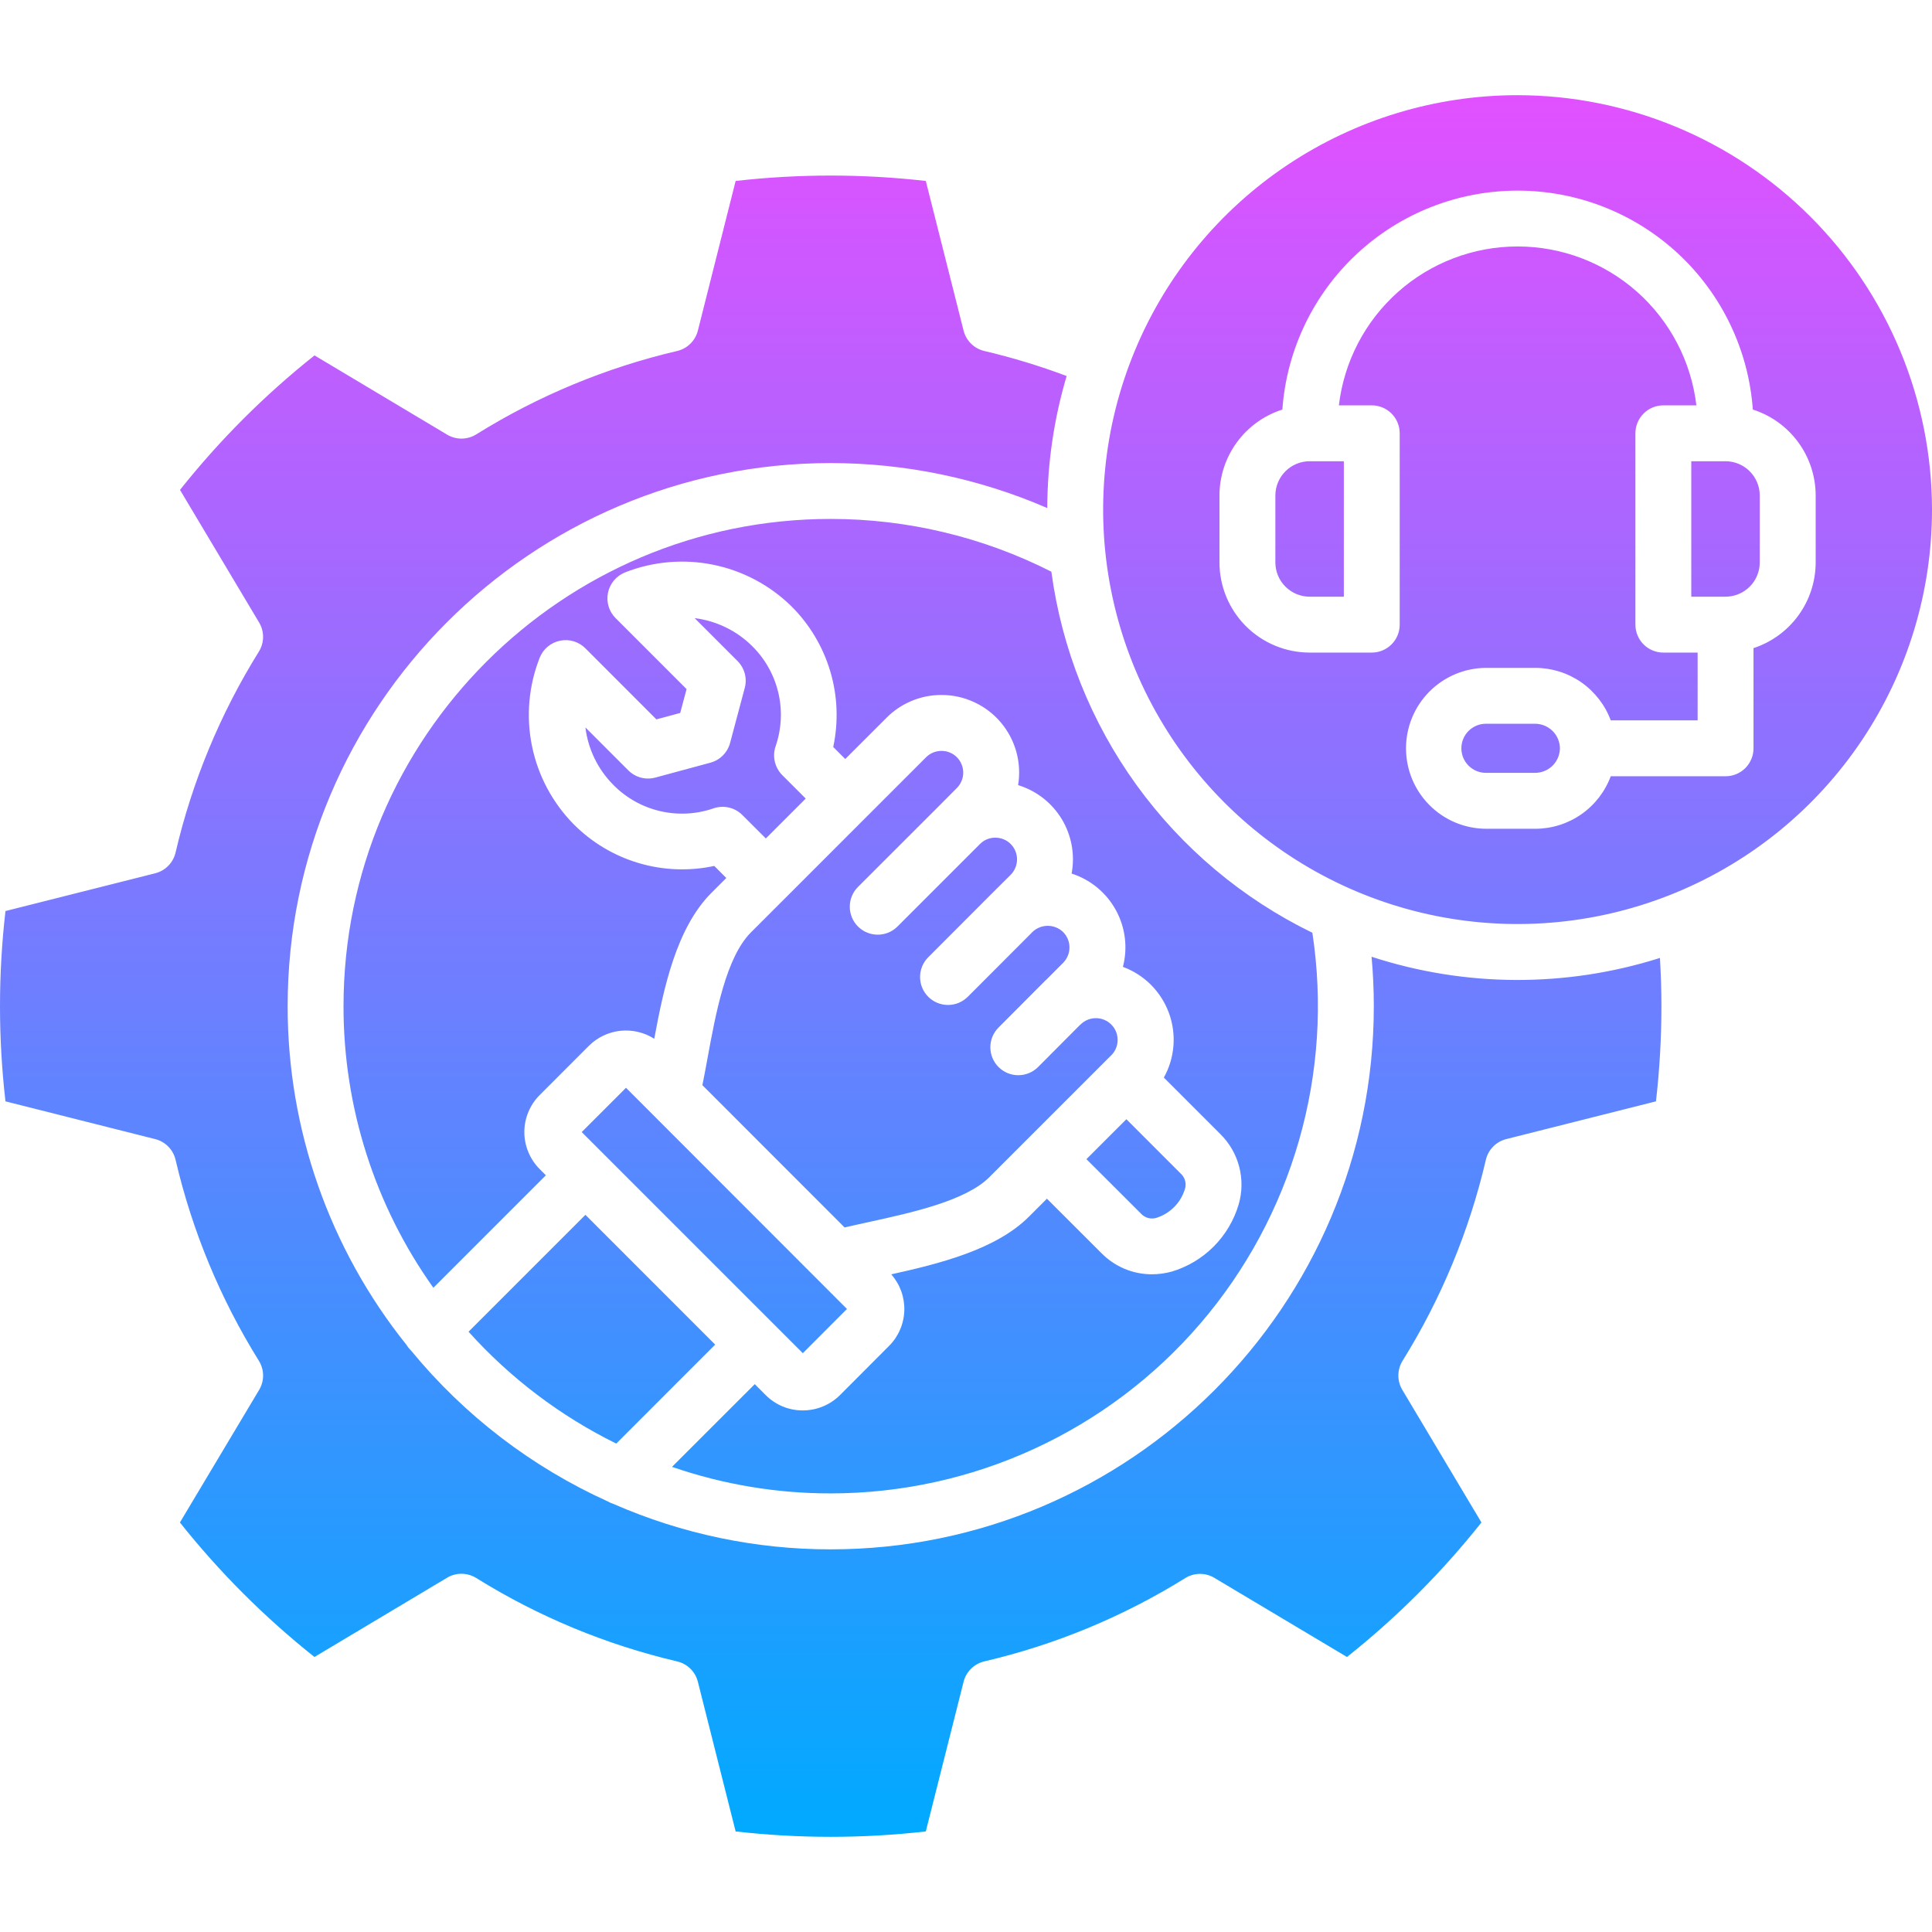 <svg width="72" height="72" viewBox="0 0 72 72" fill="none" xmlns="http://www.w3.org/2000/svg">
<g clip-path="url(#clip0_56689_6129)">
<path d="M56.557 3.547C53.503 3.547 50.517 4.452 47.977 6.149C45.437 7.846 43.457 10.258 42.288 13.079C41.118 15.901 40.812 19.007 41.407 22.003C42.003 24.998 43.474 27.751 45.633 29.911C47.793 32.071 50.544 33.542 53.54 34.139C56.536 34.735 59.641 34.43 62.464 33.261C65.286 32.093 67.698 30.114 69.396 27.574C71.093 25.035 71.999 22.049 72 18.994C71.996 14.9 70.367 10.974 67.472 8.078C64.577 5.182 60.652 3.553 56.557 3.547ZM65.348 24.154V27.887C65.349 28.024 65.322 28.16 65.269 28.286C65.217 28.412 65.14 28.527 65.044 28.624C64.947 28.721 64.832 28.797 64.706 28.85C64.579 28.902 64.444 28.929 64.307 28.929H60.028C59.815 29.502 59.432 29.997 58.93 30.347C58.428 30.697 57.831 30.885 57.219 30.886H55.376C54.584 30.881 53.827 30.563 53.269 30.001C52.711 29.439 52.398 28.68 52.398 27.888C52.398 27.096 52.711 26.337 53.269 25.775C53.827 25.213 54.584 24.895 55.376 24.89H57.219C57.831 24.891 58.428 25.079 58.93 25.428C59.432 25.778 59.815 26.273 60.028 26.846H63.266V24.32H61.989C61.852 24.32 61.716 24.293 61.59 24.241C61.464 24.189 61.349 24.112 61.252 24.015C61.155 23.919 61.078 23.804 61.026 23.677C60.974 23.551 60.947 23.416 60.947 23.279V16.147C60.947 15.871 61.057 15.606 61.252 15.411C61.447 15.216 61.712 15.106 61.989 15.106H63.219C63.026 13.475 62.241 11.971 61.013 10.879C59.785 9.788 58.2 9.185 56.557 9.185C54.914 9.185 53.329 9.788 52.101 10.879C50.873 11.971 50.089 13.475 49.896 15.106H51.121C51.398 15.106 51.662 15.216 51.858 15.411C52.053 15.606 52.163 15.871 52.163 16.147V23.279C52.163 23.416 52.136 23.551 52.084 23.677C52.031 23.804 51.955 23.919 51.858 24.015C51.761 24.112 51.646 24.189 51.52 24.241C51.394 24.293 51.258 24.32 51.121 24.32H48.807C47.916 24.319 47.061 23.965 46.431 23.335C45.801 22.705 45.447 21.85 45.446 20.959V18.466C45.447 17.753 45.674 17.058 46.096 16.482C46.517 15.907 47.111 15.48 47.79 15.263C47.949 13.047 48.942 10.973 50.569 9.459C52.195 7.945 54.335 7.104 56.557 7.104C58.779 7.104 60.918 7.945 62.545 9.459C64.171 10.973 65.164 13.047 65.323 15.263C66.002 15.48 66.595 15.907 67.016 16.483C67.437 17.059 67.664 17.753 67.665 18.466V20.959C67.664 21.668 67.44 22.358 67.024 22.931C66.608 23.505 66.022 23.933 65.348 24.154ZM65.581 18.466V20.96C65.581 21.298 65.447 21.622 65.208 21.862C64.969 22.101 64.645 22.236 64.307 22.237H63.029V17.189H64.308C64.646 17.19 64.97 17.325 65.208 17.565C65.447 17.804 65.581 18.128 65.581 18.466H65.581ZM58.134 27.887C58.131 28.129 58.034 28.36 57.863 28.531C57.692 28.702 57.461 28.799 57.219 28.802H55.376C55.133 28.802 54.901 28.706 54.729 28.534C54.557 28.363 54.461 28.13 54.461 27.887C54.461 27.645 54.557 27.412 54.729 27.24C54.901 27.069 55.133 26.972 55.376 26.972H57.219C57.461 26.976 57.692 27.073 57.863 27.244C58.034 27.415 58.131 27.646 58.134 27.887ZM48.807 17.189H50.081V22.237H48.807C48.468 22.237 48.144 22.102 47.904 21.862C47.664 21.623 47.53 21.298 47.529 20.959V18.466C47.53 18.127 47.665 17.803 47.904 17.563C48.144 17.324 48.468 17.189 48.807 17.189H48.807ZM40.488 43.198L41.977 41.71L44.004 43.738C44.086 43.812 44.143 43.909 44.169 44.016C44.195 44.123 44.189 44.236 44.15 44.339C44.072 44.581 43.938 44.802 43.758 44.982C43.579 45.163 43.359 45.299 43.118 45.379C43.013 45.415 42.901 45.42 42.794 45.393C42.687 45.365 42.59 45.306 42.517 45.224L40.488 43.198ZM27.754 25.64C27.802 25.463 27.802 25.277 27.755 25.101C27.707 24.924 27.614 24.763 27.485 24.634L25.887 23.036C26.693 23.136 27.444 23.499 28.022 24.069C28.509 24.546 28.85 25.152 29.006 25.815C29.162 26.479 29.126 27.173 28.903 27.817C28.841 28.001 28.832 28.198 28.876 28.387C28.92 28.576 29.016 28.748 29.152 28.886L30.027 29.76L28.54 31.247L27.666 30.374C27.529 30.236 27.357 30.14 27.168 30.096C26.98 30.051 26.782 30.061 26.598 30.122C25.954 30.347 25.26 30.383 24.596 30.227C23.932 30.072 23.327 29.73 22.85 29.243C22.279 28.666 21.915 27.916 21.817 27.11L23.414 28.708C23.544 28.838 23.705 28.931 23.882 28.979C24.059 29.026 24.246 29.026 24.423 28.978L26.471 28.424C26.648 28.377 26.809 28.284 26.938 28.155C27.067 28.026 27.16 27.865 27.208 27.688L27.754 25.64ZM26.365 39.448C26.673 37.768 27.056 35.679 27.986 34.747L29.276 33.457H29.278V33.456L32.236 30.497C32.238 30.497 32.238 30.497 32.238 30.495L34.514 28.219C34.589 28.144 34.679 28.084 34.777 28.044C34.876 28.004 34.982 27.984 35.088 27.984H35.09C35.195 27.984 35.3 28.004 35.398 28.045C35.496 28.085 35.585 28.144 35.659 28.219C35.735 28.295 35.794 28.384 35.835 28.483C35.876 28.581 35.897 28.687 35.897 28.794C35.897 28.901 35.876 29.006 35.834 29.105C35.794 29.203 35.733 29.293 35.658 29.368L35.048 29.981C35.048 29.981 35.048 29.982 35.047 29.982C35.047 29.982 35.047 29.982 35.046 29.982V29.984L31.974 33.054C31.779 33.249 31.669 33.514 31.669 33.791C31.669 34.067 31.778 34.332 31.974 34.528C32.169 34.723 32.434 34.833 32.71 34.833C32.987 34.833 33.252 34.724 33.447 34.528L36.522 31.453C36.522 31.453 36.522 31.453 36.523 31.452C36.523 31.452 36.523 31.452 36.524 31.452L36.525 31.451C36.599 31.376 36.688 31.317 36.785 31.277C36.882 31.237 36.987 31.217 37.092 31.218H37.093C37.199 31.218 37.304 31.238 37.402 31.278C37.5 31.318 37.59 31.377 37.665 31.452C37.816 31.604 37.901 31.809 37.902 32.024C37.903 32.238 37.819 32.444 37.669 32.597L37.003 33.259C37.003 33.26 37.002 33.26 37.002 33.26C37.002 33.261 37.002 33.261 37.001 33.261C37.001 33.261 37.001 33.262 37.001 33.262C37 33.262 37 33.262 37 33.262L34.593 35.674C34.496 35.77 34.419 35.885 34.367 36.012C34.315 36.138 34.288 36.274 34.288 36.411C34.288 36.547 34.315 36.683 34.367 36.809C34.42 36.936 34.497 37.05 34.593 37.147C34.69 37.244 34.805 37.321 34.932 37.373C35.058 37.425 35.194 37.452 35.33 37.452C35.467 37.452 35.603 37.425 35.729 37.373C35.855 37.32 35.97 37.243 36.067 37.147L38.472 34.738V34.737L38.473 34.735C38.627 34.586 38.833 34.503 39.047 34.503C39.261 34.503 39.466 34.586 39.62 34.735C39.772 34.888 39.857 35.094 39.856 35.309C39.856 35.524 39.771 35.73 39.619 35.882L38.992 36.511L38.957 36.542L37.212 38.293C37.017 38.489 36.907 38.754 36.907 39.03C36.908 39.306 37.018 39.571 37.213 39.766C37.409 39.961 37.674 40.071 37.95 40.07C38.226 40.07 38.491 39.96 38.686 39.765L40.237 38.208C40.25 38.198 40.262 38.187 40.274 38.175C40.426 38.026 40.632 37.943 40.845 37.944C41.058 37.945 41.263 38.03 41.414 38.181C41.565 38.332 41.65 38.536 41.651 38.749C41.653 38.963 41.57 39.168 41.421 39.321L41.282 39.457C41.253 39.483 41.225 39.511 41.199 39.541L36.87 43.87C35.99 44.75 33.995 45.188 32.391 45.539C32.073 45.609 31.766 45.676 31.476 45.744L26.176 40.441C26.241 40.126 26.301 39.794 26.365 39.448ZM23.329 40.539L31.564 48.781L29.919 50.429L21.679 42.189L23.329 40.539ZM17.461 49.629L21.817 45.273L26.653 50.11L22.966 53.798C20.882 52.771 19.014 51.356 17.461 49.629ZM30.957 55.655C28.945 55.657 26.946 55.322 25.044 54.666L28.128 51.583L28.538 51.994C28.719 52.175 28.934 52.318 29.17 52.416C29.407 52.514 29.66 52.563 29.916 52.562C30.436 52.563 30.934 52.358 31.303 51.992L33.131 50.16C33.482 49.809 33.686 49.338 33.701 48.842C33.717 48.346 33.542 47.863 33.214 47.491C35.01 47.094 37.119 46.569 38.343 45.344L39.016 44.672L41.045 46.698C41.29 46.948 41.582 47.147 41.904 47.283C42.227 47.419 42.574 47.489 42.924 47.489C43.172 47.489 43.419 47.456 43.659 47.391C44.253 47.215 44.794 46.893 45.232 46.453C45.669 46.014 45.99 45.472 46.164 44.877C46.295 44.42 46.301 43.936 46.18 43.476C46.06 43.016 45.817 42.597 45.478 42.263L43.373 40.158C43.577 39.793 43.699 39.388 43.731 38.972C43.763 38.555 43.705 38.136 43.56 37.744C43.415 37.352 43.187 36.996 42.892 36.7C42.596 36.405 42.24 36.177 41.848 36.032C42.034 35.318 41.939 34.559 41.583 33.913C41.228 33.267 40.638 32.781 39.936 32.555C40.067 31.857 39.936 31.134 39.569 30.526C39.201 29.918 38.622 29.467 37.942 29.259C38.01 28.845 37.988 28.422 37.876 28.018C37.764 27.614 37.566 27.24 37.295 26.92C37.024 26.601 36.687 26.344 36.306 26.168C35.926 25.991 35.513 25.9 35.093 25.9H35.089C34.709 25.898 34.332 25.972 33.981 26.118C33.629 26.263 33.31 26.477 33.042 26.746L31.5 28.286L31.052 27.838C31.252 26.904 31.214 25.934 30.942 25.019C30.669 24.103 30.172 23.27 29.495 22.596C28.693 21.808 27.68 21.27 26.578 21.046C25.477 20.822 24.334 20.922 23.288 21.334C23.129 21.399 22.988 21.502 22.878 21.634C22.767 21.766 22.692 21.924 22.658 22.092C22.623 22.261 22.631 22.435 22.681 22.6C22.73 22.765 22.82 22.915 22.942 23.036L25.587 25.681L25.349 26.57L24.462 26.809L21.817 24.162C21.696 24.04 21.546 23.95 21.381 23.9C21.216 23.85 21.041 23.842 20.872 23.877C20.703 23.911 20.546 23.987 20.413 24.097C20.281 24.207 20.178 24.349 20.114 24.509C19.701 25.555 19.601 26.698 19.825 27.799C20.049 28.901 20.588 29.914 21.377 30.715C22.05 31.393 22.883 31.891 23.799 32.163C24.715 32.435 25.685 32.472 26.619 32.271L27.067 32.72L26.512 33.275C25.207 34.583 24.733 36.819 24.382 38.712C24.007 38.472 23.561 38.368 23.118 38.415C22.675 38.463 22.262 38.66 21.947 38.974L20.112 40.81C19.931 40.991 19.788 41.206 19.69 41.443C19.591 41.679 19.541 41.933 19.541 42.189C19.541 42.445 19.591 42.699 19.69 42.935C19.788 43.172 19.931 43.387 20.112 43.568L20.343 43.8L16.151 47.992C13.969 44.928 12.798 41.259 12.802 37.497C12.802 27.485 20.947 19.339 30.957 19.339C33.815 19.339 36.632 20.012 39.181 21.305C39.567 24.176 40.657 26.907 42.354 29.255C44.052 31.602 46.303 33.494 48.908 34.761C49.301 37.347 49.132 39.988 48.41 42.502C47.689 45.016 46.433 47.345 44.729 49.329C43.024 51.313 40.911 52.905 38.534 53.997C36.157 55.089 33.573 55.654 30.957 55.655ZM61.861 35.699C61.897 36.307 61.917 36.91 61.917 37.497C61.916 38.682 61.848 39.866 61.713 41.044L56.133 42.451C55.948 42.497 55.779 42.594 55.645 42.73C55.511 42.866 55.417 43.037 55.374 43.223C54.756 45.872 53.708 48.402 52.27 50.712C52.169 50.874 52.115 51.061 52.113 51.252C52.111 51.444 52.162 51.632 52.26 51.796L55.209 56.738C53.736 58.595 52.054 60.277 50.198 61.751L45.254 58.801C45.09 58.703 44.903 58.653 44.712 58.654C44.521 58.656 44.334 58.71 44.172 58.81C41.862 60.247 39.332 61.296 36.683 61.915C36.497 61.959 36.326 62.053 36.19 62.187C36.053 62.321 35.956 62.49 35.91 62.675L34.502 68.252C32.147 68.52 29.77 68.52 27.415 68.252L26.008 62.677C25.962 62.491 25.865 62.322 25.729 62.188C25.593 62.054 25.422 61.96 25.236 61.916C22.587 61.295 20.057 60.245 17.747 58.807C17.584 58.706 17.397 58.652 17.206 58.65C17.015 58.648 16.827 58.699 16.662 58.797L11.719 61.751C9.863 60.276 8.18 58.594 6.705 56.738L9.658 51.796C9.756 51.632 9.807 51.444 9.805 51.252C9.803 51.061 9.748 50.874 9.647 50.712C8.21 48.402 7.161 45.872 6.543 43.223C6.499 43.037 6.406 42.866 6.272 42.73C6.138 42.594 5.969 42.497 5.783 42.451L0.204 41.044C-0.068 38.688 -0.068 36.308 0.204 33.952L5.784 32.545C5.969 32.498 6.138 32.401 6.272 32.265C6.406 32.129 6.5 31.958 6.543 31.771C7.161 29.123 8.21 26.593 9.647 24.284C9.748 24.122 9.802 23.935 9.804 23.744C9.806 23.552 9.755 23.364 9.657 23.2L6.708 18.257C8.183 16.401 9.865 14.72 11.721 13.245L16.663 16.198C16.827 16.296 17.015 16.347 17.206 16.346C17.398 16.344 17.585 16.29 17.747 16.189C20.057 14.75 22.586 13.7 25.236 13.08C25.422 13.037 25.592 12.943 25.729 12.808C25.865 12.674 25.961 12.505 26.008 12.32L27.415 6.744C29.77 6.476 32.148 6.476 34.502 6.744L35.91 12.321C35.957 12.507 36.053 12.675 36.19 12.809C36.326 12.943 36.496 13.037 36.682 13.08C37.724 13.325 38.749 13.637 39.751 14.013C39.276 15.61 39.034 17.267 39.029 18.934C36.482 17.828 33.734 17.258 30.957 17.257C19.799 17.257 10.72 26.337 10.72 37.498C10.716 42.085 12.277 46.537 15.147 50.117C15.19 50.189 15.242 50.256 15.302 50.316C15.308 50.322 15.316 50.328 15.323 50.336C17.306 52.75 19.818 54.674 22.666 55.961C22.73 55.999 22.799 56.029 22.871 56.051C25.421 57.167 28.174 57.742 30.957 57.74C42.117 57.74 51.198 48.66 51.198 37.498C51.198 36.882 51.17 36.266 51.114 35.655C54.604 36.794 58.362 36.809 61.861 35.7V35.699Z" fill="url(#paint0_linear_56689_6129)"/>
</g>
<defs>
<linearGradient id="paint0_linear_56689_6129" x1="36" y1="68.453" x2="36" y2="3.486" gradientUnits="userSpaceOnUse">
<stop stop-color="#00AAFF"/>
<stop offset="1" stop-color="#E250FF"/>
</linearGradient>
<clipPath id="clip0_56689_6129">
<rect width="72" height="72" fill="white"/>
</clipPath>
</defs>
</svg>
